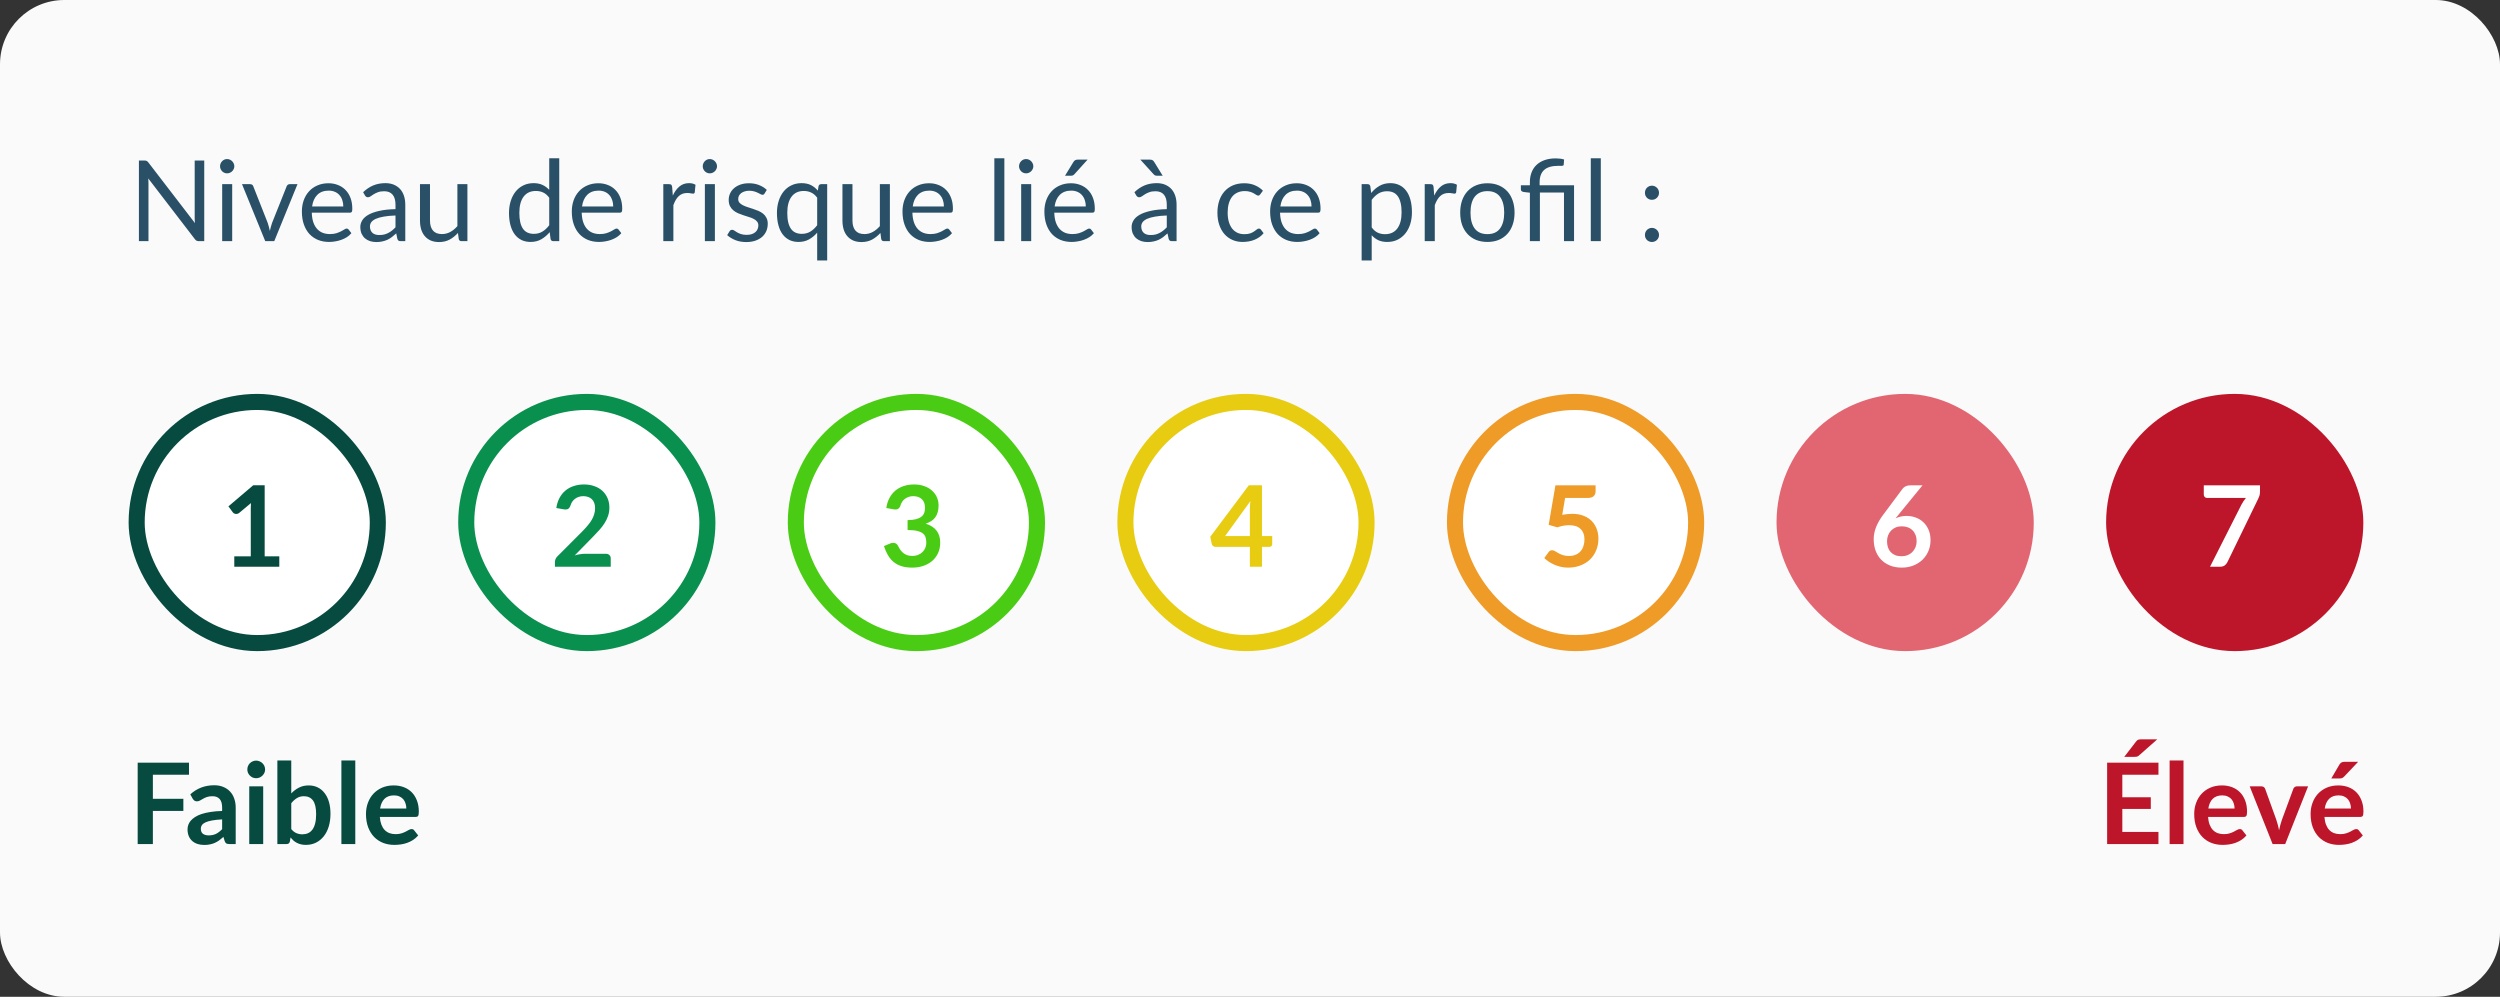 <svg xmlns="http://www.w3.org/2000/svg" width="311" height="124" viewBox="0 0 311 124" fill="none"><rect x="0" y="0" width="311" height="124" fill="#333333" stroke="none"/><rect width="311" height="124" rx="8" fill="#FAFAFA"></rect><path d="M25.408 19.969V30H24.729C24.622 30 24.531 29.981 24.456 29.944C24.386 29.907 24.316 29.844 24.246 29.755L18.443 22.195C18.452 22.312 18.459 22.426 18.464 22.538C18.469 22.65 18.471 22.755 18.471 22.853V30H17.281V19.969H17.981C18.042 19.969 18.093 19.974 18.135 19.983C18.177 19.988 18.214 19.999 18.247 20.018C18.28 20.032 18.312 20.055 18.345 20.088C18.378 20.116 18.413 20.153 18.45 20.2L24.253 27.753C24.244 27.632 24.234 27.515 24.225 27.403C24.22 27.286 24.218 27.177 24.218 27.074V19.969H25.408ZM28.885 22.909V30H27.639V22.909H28.885ZM29.151 20.683C29.151 20.804 29.125 20.919 29.074 21.026C29.027 21.129 28.962 21.222 28.878 21.306C28.799 21.385 28.703 21.448 28.591 21.495C28.484 21.542 28.369 21.565 28.248 21.565C28.127 21.565 28.012 21.542 27.905 21.495C27.802 21.448 27.711 21.385 27.632 21.306C27.553 21.222 27.49 21.129 27.443 21.026C27.396 20.919 27.373 20.804 27.373 20.683C27.373 20.562 27.396 20.447 27.443 20.34C27.49 20.228 27.553 20.132 27.632 20.053C27.711 19.969 27.802 19.904 27.905 19.857C28.012 19.81 28.127 19.787 28.248 19.787C28.369 19.787 28.484 19.81 28.591 19.857C28.703 19.904 28.799 19.969 28.878 20.053C28.962 20.132 29.027 20.228 29.074 20.34C29.125 20.447 29.151 20.562 29.151 20.683ZM37.008 22.909L34.117 30H32.997L30.106 22.909H31.121C31.224 22.909 31.308 22.935 31.373 22.986C31.439 23.037 31.483 23.098 31.506 23.168L33.305 27.732C33.361 27.905 33.41 28.073 33.452 28.236C33.494 28.399 33.534 28.563 33.571 28.726C33.609 28.563 33.648 28.399 33.69 28.236C33.732 28.073 33.784 27.905 33.844 27.732L35.664 23.168C35.692 23.093 35.739 23.033 35.804 22.986C35.87 22.935 35.947 22.909 36.035 22.909H37.008ZM42.706 25.681C42.706 25.392 42.664 25.128 42.58 24.89C42.5 24.647 42.381 24.44 42.223 24.267C42.069 24.09 41.88 23.954 41.656 23.861C41.432 23.763 41.177 23.714 40.893 23.714C40.295 23.714 39.822 23.889 39.472 24.239C39.126 24.584 38.912 25.065 38.828 25.681H42.706ZM43.714 29.006C43.56 29.193 43.375 29.356 43.161 29.496C42.946 29.631 42.715 29.743 42.468 29.832C42.225 29.921 41.973 29.986 41.712 30.028C41.45 30.075 41.191 30.098 40.935 30.098C40.445 30.098 39.992 30.016 39.577 29.853C39.166 29.685 38.809 29.442 38.506 29.125C38.207 28.803 37.974 28.406 37.806 27.935C37.638 27.464 37.554 26.922 37.554 26.311C37.554 25.816 37.628 25.354 37.778 24.925C37.932 24.496 38.151 24.125 38.436 23.812C38.72 23.495 39.068 23.247 39.479 23.07C39.889 22.888 40.351 22.797 40.865 22.797C41.289 22.797 41.681 22.869 42.041 23.014C42.405 23.154 42.717 23.359 42.979 23.63C43.245 23.896 43.452 24.227 43.602 24.624C43.751 25.016 43.826 25.464 43.826 25.968C43.826 26.164 43.805 26.295 43.763 26.36C43.721 26.425 43.641 26.458 43.525 26.458H38.786C38.8 26.906 38.86 27.296 38.968 27.627C39.08 27.958 39.234 28.236 39.43 28.46C39.626 28.679 39.859 28.845 40.13 28.957C40.4 29.064 40.704 29.118 41.04 29.118C41.352 29.118 41.621 29.083 41.845 29.013C42.073 28.938 42.269 28.859 42.433 28.775C42.596 28.691 42.731 28.614 42.839 28.544C42.951 28.469 43.046 28.432 43.126 28.432C43.228 28.432 43.308 28.472 43.364 28.551L43.714 29.006ZM49.199 26.808C48.625 26.827 48.135 26.873 47.729 26.948C47.328 27.018 46.999 27.111 46.742 27.228C46.49 27.345 46.306 27.482 46.189 27.641C46.077 27.8 46.021 27.977 46.021 28.173C46.021 28.36 46.051 28.521 46.112 28.656C46.173 28.791 46.255 28.903 46.357 28.992C46.465 29.076 46.588 29.139 46.728 29.181C46.873 29.218 47.027 29.237 47.19 29.237C47.41 29.237 47.61 29.216 47.792 29.174C47.974 29.127 48.145 29.062 48.303 28.978C48.467 28.894 48.62 28.794 48.765 28.677C48.914 28.56 49.059 28.427 49.199 28.278V26.808ZM45.174 23.91C45.566 23.532 45.989 23.25 46.441 23.063C46.894 22.876 47.395 22.783 47.946 22.783C48.343 22.783 48.695 22.848 49.003 22.979C49.311 23.11 49.57 23.292 49.78 23.525C49.99 23.758 50.149 24.041 50.256 24.372C50.364 24.703 50.417 25.067 50.417 25.464V30H49.864C49.743 30 49.65 29.981 49.584 29.944C49.519 29.902 49.468 29.823 49.43 29.706L49.29 29.034C49.103 29.207 48.922 29.361 48.744 29.496C48.567 29.627 48.38 29.739 48.184 29.832C47.988 29.921 47.778 29.988 47.554 30.035C47.335 30.086 47.09 30.112 46.819 30.112C46.544 30.112 46.285 30.075 46.042 30C45.8 29.921 45.587 29.804 45.405 29.65C45.228 29.496 45.086 29.302 44.978 29.069C44.876 28.831 44.824 28.551 44.824 28.229C44.824 27.949 44.901 27.681 45.055 27.424C45.209 27.163 45.459 26.932 45.804 26.731C46.15 26.53 46.6 26.367 47.155 26.241C47.711 26.11 48.392 26.036 49.199 26.017V25.464C49.199 24.913 49.08 24.498 48.842 24.218C48.604 23.933 48.257 23.791 47.799 23.791C47.491 23.791 47.232 23.831 47.022 23.91C46.817 23.985 46.637 24.071 46.483 24.169C46.334 24.262 46.203 24.349 46.091 24.428C45.984 24.503 45.877 24.54 45.769 24.54C45.685 24.54 45.613 24.519 45.552 24.477C45.492 24.43 45.44 24.374 45.398 24.309L45.174 23.91ZM58.146 22.909V30H57.404C57.227 30 57.115 29.914 57.068 29.741L56.97 28.978C56.662 29.319 56.317 29.594 55.934 29.804C55.551 30.009 55.113 30.112 54.618 30.112C54.231 30.112 53.888 30.049 53.589 29.923C53.295 29.792 53.048 29.61 52.847 29.377C52.647 29.144 52.495 28.861 52.392 28.53C52.294 28.199 52.245 27.832 52.245 27.431V22.909H53.491V27.431C53.491 27.968 53.612 28.383 53.855 28.677C54.102 28.971 54.478 29.118 54.982 29.118C55.351 29.118 55.694 29.032 56.011 28.859C56.333 28.682 56.63 28.439 56.9 28.131V22.909H58.146ZM68.324 24.596C68.091 24.283 67.838 24.066 67.568 23.945C67.297 23.819 66.994 23.756 66.658 23.756C66 23.756 65.493 23.992 65.139 24.463C64.784 24.934 64.607 25.606 64.607 26.479C64.607 26.941 64.647 27.338 64.726 27.669C64.805 27.996 64.922 28.266 65.076 28.481C65.23 28.691 65.419 28.845 65.643 28.943C65.867 29.041 66.121 29.09 66.406 29.09C66.817 29.09 67.174 28.997 67.477 28.81C67.785 28.623 68.067 28.36 68.324 28.019V24.596ZM69.57 19.689V30H68.828C68.65 30 68.538 29.914 68.492 29.741L68.38 28.88C68.076 29.244 67.731 29.538 67.344 29.762C66.957 29.986 66.508 30.098 66 30.098C65.594 30.098 65.225 30.021 64.894 29.867C64.562 29.708 64.28 29.477 64.047 29.174C63.813 28.871 63.634 28.493 63.508 28.04C63.382 27.587 63.319 27.067 63.319 26.479C63.319 25.956 63.389 25.471 63.529 25.023C63.669 24.57 63.87 24.178 64.131 23.847C64.392 23.516 64.712 23.257 65.09 23.07C65.472 22.879 65.902 22.783 66.378 22.783C66.812 22.783 67.183 22.858 67.491 23.007C67.803 23.152 68.081 23.355 68.324 23.616V19.689H69.57ZM76.284 25.681C76.284 25.392 76.242 25.128 76.158 24.89C76.078 24.647 75.959 24.44 75.801 24.267C75.647 24.09 75.458 23.954 75.234 23.861C75.01 23.763 74.755 23.714 74.471 23.714C73.873 23.714 73.4 23.889 73.05 24.239C72.704 24.584 72.49 25.065 72.406 25.681H76.284ZM77.292 29.006C77.138 29.193 76.953 29.356 76.739 29.496C76.524 29.631 76.293 29.743 76.046 29.832C75.803 29.921 75.551 29.986 75.29 30.028C75.028 30.075 74.769 30.098 74.513 30.098C74.023 30.098 73.57 30.016 73.155 29.853C72.744 29.685 72.387 29.442 72.084 29.125C71.785 28.803 71.552 28.406 71.384 27.935C71.216 27.464 71.132 26.922 71.132 26.311C71.132 25.816 71.206 25.354 71.356 24.925C71.51 24.496 71.729 24.125 72.014 23.812C72.298 23.495 72.646 23.247 73.057 23.07C73.467 22.888 73.929 22.797 74.443 22.797C74.867 22.797 75.259 22.869 75.619 23.014C75.983 23.154 76.295 23.359 76.557 23.63C76.823 23.896 77.03 24.227 77.18 24.624C77.329 25.016 77.404 25.464 77.404 25.968C77.404 26.164 77.383 26.295 77.341 26.36C77.299 26.425 77.219 26.458 77.103 26.458H72.364C72.378 26.906 72.438 27.296 72.546 27.627C72.658 27.958 72.812 28.236 73.008 28.46C73.204 28.679 73.437 28.845 73.708 28.957C73.978 29.064 74.282 29.118 74.618 29.118C74.93 29.118 75.199 29.083 75.423 29.013C75.651 28.938 75.847 28.859 76.011 28.775C76.174 28.691 76.309 28.614 76.417 28.544C76.529 28.469 76.624 28.432 76.704 28.432C76.806 28.432 76.886 28.472 76.942 28.551L77.292 29.006ZM83.699 24.33C83.923 23.845 84.199 23.467 84.525 23.196C84.852 22.921 85.251 22.783 85.722 22.783C85.872 22.783 86.014 22.799 86.149 22.832C86.289 22.865 86.413 22.916 86.52 22.986L86.429 23.917C86.401 24.034 86.331 24.092 86.219 24.092C86.154 24.092 86.058 24.078 85.932 24.05C85.806 24.022 85.664 24.008 85.505 24.008C85.281 24.008 85.081 24.041 84.903 24.106C84.731 24.171 84.574 24.269 84.434 24.4C84.299 24.526 84.175 24.685 84.063 24.876C83.956 25.063 83.858 25.277 83.769 25.52V30H82.516V22.909H83.23C83.366 22.909 83.459 22.935 83.51 22.986C83.562 23.037 83.597 23.126 83.615 23.252L83.699 24.33ZM88.932 22.909V30H87.686V22.909H88.932ZM89.198 20.683C89.198 20.804 89.172 20.919 89.121 21.026C89.074 21.129 89.009 21.222 88.925 21.306C88.846 21.385 88.75 21.448 88.638 21.495C88.531 21.542 88.416 21.565 88.295 21.565C88.174 21.565 88.059 21.542 87.952 21.495C87.849 21.448 87.758 21.385 87.679 21.306C87.6 21.222 87.537 21.129 87.49 21.026C87.443 20.919 87.42 20.804 87.42 20.683C87.42 20.562 87.443 20.447 87.49 20.34C87.537 20.228 87.6 20.132 87.679 20.053C87.758 19.969 87.849 19.904 87.952 19.857C88.059 19.81 88.174 19.787 88.295 19.787C88.416 19.787 88.531 19.81 88.638 19.857C88.75 19.904 88.846 19.969 88.925 20.053C89.009 20.132 89.074 20.228 89.121 20.34C89.172 20.447 89.198 20.562 89.198 20.683ZM95.109 24.078C95.053 24.181 94.967 24.232 94.85 24.232C94.78 24.232 94.701 24.206 94.612 24.155C94.523 24.104 94.414 24.048 94.283 23.987C94.157 23.922 94.005 23.863 93.828 23.812C93.651 23.756 93.441 23.728 93.198 23.728C92.988 23.728 92.799 23.756 92.631 23.812C92.463 23.863 92.319 23.936 92.197 24.029C92.081 24.122 91.99 24.232 91.924 24.358C91.864 24.479 91.833 24.612 91.833 24.757C91.833 24.939 91.885 25.091 91.987 25.212C92.094 25.333 92.234 25.438 92.407 25.527C92.58 25.616 92.776 25.695 92.995 25.765C93.215 25.83 93.439 25.903 93.667 25.982C93.9 26.057 94.127 26.141 94.346 26.234C94.566 26.327 94.761 26.444 94.934 26.584C95.107 26.724 95.245 26.897 95.347 27.102C95.454 27.303 95.508 27.545 95.508 27.83C95.508 28.157 95.45 28.46 95.333 28.74C95.216 29.015 95.044 29.256 94.815 29.461C94.587 29.662 94.306 29.82 93.975 29.937C93.644 30.054 93.261 30.112 92.827 30.112C92.332 30.112 91.885 30.033 91.483 29.874C91.082 29.711 90.741 29.503 90.461 29.251L90.755 28.775C90.793 28.714 90.837 28.668 90.888 28.635C90.939 28.602 91.005 28.586 91.084 28.586C91.168 28.586 91.257 28.619 91.35 28.684C91.444 28.749 91.555 28.822 91.686 28.901C91.822 28.98 91.985 29.053 92.176 29.118C92.368 29.183 92.606 29.216 92.89 29.216C93.133 29.216 93.345 29.186 93.527 29.125C93.709 29.06 93.861 28.973 93.982 28.866C94.103 28.759 94.192 28.635 94.248 28.495C94.309 28.355 94.339 28.206 94.339 28.047C94.339 27.851 94.285 27.69 94.178 27.564C94.076 27.433 93.938 27.324 93.765 27.235C93.593 27.142 93.394 27.062 93.17 26.997C92.951 26.927 92.725 26.855 92.491 26.78C92.263 26.705 92.036 26.621 91.812 26.528C91.593 26.43 91.397 26.309 91.224 26.164C91.052 26.019 90.912 25.842 90.804 25.632C90.701 25.417 90.65 25.158 90.65 24.855C90.65 24.584 90.706 24.325 90.818 24.078C90.93 23.826 91.094 23.607 91.308 23.42C91.523 23.229 91.787 23.077 92.099 22.965C92.412 22.853 92.769 22.797 93.17 22.797C93.637 22.797 94.055 22.872 94.423 23.021C94.796 23.166 95.118 23.366 95.389 23.623L95.109 24.078ZM101.656 24.589C101.432 24.29 101.182 24.078 100.907 23.952C100.631 23.821 100.326 23.756 99.99 23.756C99.332 23.756 98.826 23.992 98.471 24.463C98.116 24.934 97.939 25.606 97.939 26.479C97.939 26.941 97.978 27.338 98.058 27.669C98.137 27.996 98.254 28.266 98.408 28.481C98.562 28.691 98.751 28.845 98.975 28.943C99.199 29.041 99.453 29.09 99.738 29.09C100.148 29.09 100.505 28.997 100.809 28.81C101.117 28.623 101.399 28.36 101.656 28.019V24.589ZM102.902 22.909V32.401H101.656V28.943C101.362 29.288 101.023 29.568 100.641 29.783C100.258 29.993 99.822 30.098 99.332 30.098C98.926 30.098 98.557 30.021 98.226 29.867C97.894 29.708 97.612 29.477 97.379 29.174C97.145 28.871 96.966 28.493 96.84 28.04C96.714 27.587 96.651 27.067 96.651 26.479C96.651 25.956 96.721 25.471 96.861 25.023C97.001 24.57 97.201 24.178 97.463 23.847C97.724 23.516 98.044 23.257 98.422 23.07C98.805 22.879 99.234 22.783 99.71 22.783C100.172 22.783 100.564 22.865 100.886 23.028C101.208 23.191 101.492 23.42 101.74 23.714L101.824 23.168C101.87 22.995 101.982 22.909 102.16 22.909H102.902ZM110.701 22.909V30H109.959C109.781 30 109.669 29.914 109.623 29.741L109.525 28.978C109.217 29.319 108.871 29.594 108.489 29.804C108.106 30.009 107.667 30.112 107.173 30.112C106.785 30.112 106.442 30.049 106.144 29.923C105.85 29.792 105.602 29.61 105.402 29.377C105.201 29.144 105.049 28.861 104.947 28.53C104.849 28.199 104.8 27.832 104.8 27.431V22.909H106.046V27.431C106.046 27.968 106.167 28.383 106.41 28.677C106.657 28.971 107.033 29.118 107.537 29.118C107.905 29.118 108.248 29.032 108.566 28.859C108.888 28.682 109.184 28.439 109.455 28.131V22.909H110.701ZM117.422 25.681C117.422 25.392 117.38 25.128 117.296 24.89C117.217 24.647 117.098 24.44 116.939 24.267C116.785 24.09 116.596 23.954 116.372 23.861C116.148 23.763 115.894 23.714 115.609 23.714C115.012 23.714 114.538 23.889 114.188 24.239C113.843 24.584 113.628 25.065 113.544 25.681H117.422ZM118.43 29.006C118.276 29.193 118.092 29.356 117.877 29.496C117.663 29.631 117.432 29.743 117.184 29.832C116.942 29.921 116.69 29.986 116.428 30.028C116.167 30.075 115.908 30.098 115.651 30.098C115.161 30.098 114.709 30.016 114.293 29.853C113.883 29.685 113.526 29.442 113.222 29.125C112.924 28.803 112.69 28.406 112.522 27.935C112.354 27.464 112.27 26.922 112.27 26.311C112.27 25.816 112.345 25.354 112.494 24.925C112.648 24.496 112.868 24.125 113.152 23.812C113.437 23.495 113.785 23.247 114.195 23.07C114.606 22.888 115.068 22.797 115.581 22.797C116.006 22.797 116.398 22.869 116.757 23.014C117.121 23.154 117.434 23.359 117.695 23.63C117.961 23.896 118.169 24.227 118.318 24.624C118.468 25.016 118.542 25.464 118.542 25.968C118.542 26.164 118.521 26.295 118.479 26.36C118.437 26.425 118.358 26.458 118.241 26.458H113.502C113.516 26.906 113.577 27.296 113.684 27.627C113.796 27.958 113.95 28.236 114.146 28.46C114.342 28.679 114.576 28.845 114.846 28.957C115.117 29.064 115.42 29.118 115.756 29.118C116.069 29.118 116.337 29.083 116.561 29.013C116.79 28.938 116.986 28.859 117.149 28.775C117.313 28.691 117.448 28.614 117.555 28.544C117.667 28.469 117.763 28.432 117.842 28.432C117.945 28.432 118.024 28.472 118.08 28.551L118.43 29.006ZM124.943 19.689V30H123.697V19.689H124.943ZM128.28 22.909V30H127.034V22.909H128.28ZM128.546 20.683C128.546 20.804 128.52 20.919 128.469 21.026C128.422 21.129 128.357 21.222 128.273 21.306C128.193 21.385 128.098 21.448 127.986 21.495C127.878 21.542 127.764 21.565 127.643 21.565C127.521 21.565 127.407 21.542 127.3 21.495C127.197 21.448 127.106 21.385 127.027 21.306C126.947 21.222 126.884 21.129 126.838 21.026C126.791 20.919 126.768 20.804 126.768 20.683C126.768 20.562 126.791 20.447 126.838 20.34C126.884 20.228 126.947 20.132 127.027 20.053C127.106 19.969 127.197 19.904 127.3 19.857C127.407 19.81 127.521 19.787 127.643 19.787C127.764 19.787 127.878 19.81 127.986 19.857C128.098 19.904 128.193 19.969 128.273 20.053C128.357 20.132 128.422 20.228 128.469 20.34C128.52 20.447 128.546 20.562 128.546 20.683ZM135.073 25.681C135.073 25.392 135.031 25.128 134.947 24.89C134.868 24.647 134.749 24.44 134.59 24.267C134.436 24.09 134.247 23.954 134.023 23.861C133.799 23.763 133.545 23.714 133.26 23.714C132.663 23.714 132.189 23.889 131.839 24.239C131.494 24.584 131.279 25.065 131.195 25.681H135.073ZM136.081 29.006C135.927 29.193 135.743 29.356 135.528 29.496C135.313 29.631 135.082 29.743 134.835 29.832C134.592 29.921 134.34 29.986 134.079 30.028C133.818 30.075 133.559 30.098 133.302 30.098C132.812 30.098 132.359 30.016 131.944 29.853C131.533 29.685 131.176 29.442 130.873 29.125C130.574 28.803 130.341 28.406 130.173 27.935C130.005 27.464 129.921 26.922 129.921 26.311C129.921 25.816 129.996 25.354 130.145 24.925C130.299 24.496 130.518 24.125 130.803 23.812C131.088 23.495 131.435 23.247 131.846 23.07C132.257 22.888 132.719 22.797 133.232 22.797C133.657 22.797 134.049 22.869 134.408 23.014C134.772 23.154 135.085 23.359 135.346 23.63C135.612 23.896 135.82 24.227 135.969 24.624C136.118 25.016 136.193 25.464 136.193 25.968C136.193 26.164 136.172 26.295 136.13 26.36C136.088 26.425 136.009 26.458 135.892 26.458H131.153C131.167 26.906 131.228 27.296 131.335 27.627C131.447 27.958 131.601 28.236 131.797 28.46C131.993 28.679 132.226 28.845 132.497 28.957C132.768 29.064 133.071 29.118 133.407 29.118C133.72 29.118 133.988 29.083 134.212 29.013C134.441 28.938 134.637 28.859 134.8 28.775C134.963 28.691 135.099 28.614 135.206 28.544C135.318 28.469 135.414 28.432 135.493 28.432C135.596 28.432 135.675 28.472 135.731 28.551L136.081 29.006ZM135.297 19.857L133.666 21.663C133.601 21.733 133.535 21.784 133.47 21.817C133.409 21.845 133.33 21.859 133.232 21.859H132.49L133.526 20.165C133.591 20.058 133.661 19.981 133.736 19.934C133.815 19.883 133.93 19.857 134.079 19.857H135.297ZM145.148 26.808C144.574 26.827 144.084 26.873 143.678 26.948C143.277 27.018 142.948 27.111 142.691 27.228C142.439 27.345 142.255 27.482 142.138 27.641C142.026 27.8 141.97 27.977 141.97 28.173C141.97 28.36 142.001 28.521 142.061 28.656C142.122 28.791 142.204 28.903 142.306 28.992C142.414 29.076 142.537 29.139 142.677 29.181C142.822 29.218 142.976 29.237 143.139 29.237C143.359 29.237 143.559 29.216 143.741 29.174C143.923 29.127 144.094 29.062 144.252 28.978C144.416 28.894 144.57 28.794 144.714 28.677C144.864 28.56 145.008 28.427 145.148 28.278V26.808ZM141.123 23.91C141.515 23.532 141.938 23.25 142.39 23.063C142.843 22.876 143.345 22.783 143.895 22.783C144.292 22.783 144.644 22.848 144.952 22.979C145.26 23.11 145.519 23.292 145.729 23.525C145.939 23.758 146.098 24.041 146.205 24.372C146.313 24.703 146.366 25.067 146.366 25.464V30H145.813C145.692 30 145.599 29.981 145.533 29.944C145.468 29.902 145.417 29.823 145.379 29.706L145.239 29.034C145.053 29.207 144.871 29.361 144.693 29.496C144.516 29.627 144.329 29.739 144.133 29.832C143.937 29.921 143.727 29.988 143.503 30.035C143.284 30.086 143.039 30.112 142.768 30.112C142.493 30.112 142.234 30.075 141.991 30C141.749 29.921 141.536 29.804 141.354 29.65C141.177 29.496 141.035 29.302 140.927 29.069C140.825 28.831 140.773 28.551 140.773 28.229C140.773 27.949 140.85 27.681 141.004 27.424C141.158 27.163 141.408 26.932 141.753 26.731C142.099 26.53 142.549 26.367 143.104 26.241C143.66 26.11 144.341 26.036 145.148 26.017V25.464C145.148 24.913 145.029 24.498 144.791 24.218C144.553 23.933 144.206 23.791 143.748 23.791C143.44 23.791 143.181 23.831 142.971 23.91C142.766 23.985 142.586 24.071 142.432 24.169C142.283 24.262 142.152 24.349 142.04 24.428C141.933 24.503 141.826 24.54 141.718 24.54C141.634 24.54 141.562 24.519 141.501 24.477C141.441 24.43 141.389 24.374 141.347 24.309L141.123 23.91ZM143.041 19.857C143.195 19.857 143.31 19.883 143.384 19.934C143.459 19.981 143.529 20.058 143.594 20.165L144.637 21.859H143.923C143.825 21.859 143.746 21.845 143.685 21.817C143.625 21.784 143.562 21.733 143.496 21.663L141.858 19.857H143.041ZM156.781 24.169C156.744 24.22 156.707 24.26 156.669 24.288C156.632 24.316 156.581 24.33 156.515 24.33C156.445 24.33 156.368 24.302 156.284 24.246C156.2 24.185 156.095 24.12 155.969 24.05C155.848 23.98 155.696 23.917 155.514 23.861C155.337 23.8 155.118 23.77 154.856 23.77C154.506 23.77 154.198 23.833 153.932 23.959C153.666 24.08 153.442 24.258 153.26 24.491C153.083 24.724 152.948 25.007 152.854 25.338C152.766 25.669 152.721 26.04 152.721 26.451C152.721 26.88 152.77 27.263 152.868 27.599C152.966 27.93 153.104 28.21 153.281 28.439C153.463 28.663 153.68 28.836 153.932 28.957C154.189 29.074 154.476 29.132 154.793 29.132C155.097 29.132 155.346 29.097 155.542 29.027C155.738 28.952 155.899 28.871 156.025 28.782C156.156 28.693 156.263 28.614 156.347 28.544C156.436 28.469 156.522 28.432 156.606 28.432C156.709 28.432 156.788 28.472 156.844 28.551L157.194 29.006C157.04 29.197 156.865 29.361 156.669 29.496C156.473 29.631 156.261 29.746 156.032 29.839C155.808 29.928 155.573 29.993 155.325 30.035C155.078 30.077 154.826 30.098 154.569 30.098C154.126 30.098 153.713 30.016 153.33 29.853C152.952 29.69 152.623 29.454 152.343 29.146C152.063 28.833 151.844 28.451 151.685 27.998C151.527 27.545 151.447 27.03 151.447 26.451C151.447 25.924 151.52 25.436 151.664 24.988C151.814 24.54 152.028 24.155 152.308 23.833C152.593 23.506 152.941 23.252 153.351 23.07C153.767 22.888 154.243 22.797 154.779 22.797C155.279 22.797 155.717 22.879 156.095 23.042C156.478 23.201 156.816 23.427 157.11 23.721L156.781 24.169ZM163.155 25.681C163.155 25.392 163.113 25.128 163.029 24.89C162.95 24.647 162.831 24.44 162.672 24.267C162.518 24.09 162.329 23.954 162.105 23.861C161.881 23.763 161.627 23.714 161.342 23.714C160.745 23.714 160.271 23.889 159.921 24.239C159.576 24.584 159.361 25.065 159.277 25.681H163.155ZM164.163 29.006C164.009 29.193 163.825 29.356 163.61 29.496C163.395 29.631 163.164 29.743 162.917 29.832C162.674 29.921 162.422 29.986 162.161 30.028C161.9 30.075 161.641 30.098 161.384 30.098C160.894 30.098 160.441 30.016 160.026 29.853C159.615 29.685 159.258 29.442 158.955 29.125C158.656 28.803 158.423 28.406 158.255 27.935C158.087 27.464 158.003 26.922 158.003 26.311C158.003 25.816 158.078 25.354 158.227 24.925C158.381 24.496 158.6 24.125 158.885 23.812C159.17 23.495 159.517 23.247 159.928 23.07C160.339 22.888 160.801 22.797 161.314 22.797C161.739 22.797 162.131 22.869 162.49 23.014C162.854 23.154 163.167 23.359 163.428 23.63C163.694 23.896 163.902 24.227 164.051 24.624C164.2 25.016 164.275 25.464 164.275 25.968C164.275 26.164 164.254 26.295 164.212 26.36C164.17 26.425 164.091 26.458 163.974 26.458H159.235C159.249 26.906 159.31 27.296 159.417 27.627C159.529 27.958 159.683 28.236 159.879 28.46C160.075 28.679 160.308 28.845 160.579 28.957C160.85 29.064 161.153 29.118 161.489 29.118C161.802 29.118 162.07 29.083 162.294 29.013C162.523 28.938 162.719 28.859 162.882 28.775C163.045 28.691 163.181 28.614 163.288 28.544C163.4 28.469 163.496 28.432 163.575 28.432C163.678 28.432 163.757 28.472 163.813 28.551L164.163 29.006ZM170.64 28.292C170.869 28.6 171.119 28.817 171.389 28.943C171.66 29.069 171.963 29.132 172.299 29.132C172.962 29.132 173.471 28.896 173.825 28.425C174.18 27.954 174.357 27.282 174.357 26.409C174.357 25.947 174.315 25.55 174.231 25.219C174.152 24.888 174.035 24.617 173.881 24.407C173.727 24.192 173.538 24.036 173.314 23.938C173.09 23.84 172.836 23.791 172.551 23.791C172.145 23.791 171.788 23.884 171.48 24.071C171.177 24.258 170.897 24.521 170.64 24.862V28.292ZM170.577 24.008C170.876 23.639 171.221 23.343 171.613 23.119C172.005 22.895 172.453 22.783 172.957 22.783C173.368 22.783 173.739 22.862 174.07 23.021C174.402 23.175 174.684 23.406 174.917 23.714C175.151 24.017 175.33 24.395 175.456 24.848C175.582 25.301 175.645 25.821 175.645 26.409C175.645 26.932 175.575 27.419 175.435 27.872C175.295 28.32 175.092 28.71 174.826 29.041C174.565 29.368 174.243 29.627 173.86 29.818C173.482 30.005 173.055 30.098 172.579 30.098C172.145 30.098 171.772 30.026 171.459 29.881C171.151 29.732 170.878 29.526 170.64 29.265V32.401H169.387V22.909H170.136C170.314 22.909 170.423 22.995 170.465 23.168L170.577 24.008ZM178.418 24.33C178.642 23.845 178.917 23.467 179.244 23.196C179.571 22.921 179.97 22.783 180.441 22.783C180.59 22.783 180.733 22.799 180.868 22.832C181.008 22.865 181.132 22.916 181.239 22.986L181.148 23.917C181.12 24.034 181.05 24.092 180.938 24.092C180.873 24.092 180.777 24.078 180.651 24.05C180.525 24.022 180.383 24.008 180.224 24.008C180 24.008 179.799 24.041 179.622 24.106C179.449 24.171 179.293 24.269 179.153 24.4C179.018 24.526 178.894 24.685 178.782 24.876C178.675 25.063 178.577 25.277 178.488 25.52V30H177.235V22.909H177.949C178.084 22.909 178.178 22.935 178.229 22.986C178.28 23.037 178.315 23.126 178.334 23.252L178.418 24.33ZM185.037 22.797C185.555 22.797 186.021 22.883 186.437 23.056C186.852 23.229 187.207 23.474 187.501 23.791C187.795 24.108 188.019 24.493 188.173 24.946C188.331 25.394 188.411 25.896 188.411 26.451C188.411 27.011 188.331 27.515 188.173 27.963C188.019 28.411 187.795 28.794 187.501 29.111C187.207 29.428 186.852 29.673 186.437 29.846C186.021 30.014 185.555 30.098 185.037 30.098C184.514 30.098 184.043 30.014 183.623 29.846C183.207 29.673 182.853 29.428 182.559 29.111C182.265 28.794 182.038 28.411 181.88 27.963C181.726 27.515 181.649 27.011 181.649 26.451C181.649 25.896 181.726 25.394 181.88 24.946C182.038 24.493 182.265 24.108 182.559 23.791C182.853 23.474 183.207 23.229 183.623 23.056C184.043 22.883 184.514 22.797 185.037 22.797ZM185.037 29.125C185.737 29.125 186.259 28.892 186.605 28.425C186.95 27.954 187.123 27.298 187.123 26.458C187.123 25.613 186.95 24.955 186.605 24.484C186.259 24.013 185.737 23.777 185.037 23.777C184.682 23.777 184.372 23.838 184.106 23.959C183.844 24.08 183.625 24.255 183.448 24.484C183.275 24.713 183.144 24.995 183.056 25.331C182.972 25.662 182.93 26.038 182.93 26.458C182.93 27.298 183.102 27.954 183.448 28.425C183.798 28.892 184.327 29.125 185.037 29.125ZM190.317 30V23.973L189.533 23.882C189.43 23.859 189.348 23.824 189.288 23.777C189.227 23.726 189.197 23.653 189.197 23.56V23.049H190.317V22.657C190.317 22.223 190.384 21.826 190.52 21.467C190.655 21.103 190.858 20.79 191.129 20.529C191.399 20.268 191.735 20.065 192.137 19.92C192.543 19.775 193.012 19.703 193.544 19.703C193.721 19.703 193.903 19.715 194.09 19.738C194.276 19.761 194.437 19.796 194.573 19.843L194.524 20.494C194.519 20.541 194.5 20.573 194.468 20.592C194.44 20.611 194.4 20.622 194.349 20.627C194.297 20.632 194.232 20.634 194.153 20.634C194.078 20.629 193.992 20.627 193.894 20.627C193.063 20.627 192.461 20.8 192.088 21.145C191.714 21.486 191.528 22.001 191.528 22.692V23.049H195.812V30H194.559V23.952H191.563V30H190.317ZM199.14 19.689V30H197.894V19.689H199.14ZM204.631 29.23C204.631 29.109 204.652 28.994 204.694 28.887C204.741 28.78 204.801 28.686 204.876 28.607C204.955 28.528 205.049 28.465 205.156 28.418C205.263 28.371 205.378 28.348 205.499 28.348C205.62 28.348 205.735 28.371 205.842 28.418C205.949 28.465 206.043 28.528 206.122 28.607C206.201 28.686 206.264 28.78 206.311 28.887C206.358 28.994 206.381 29.109 206.381 29.23C206.381 29.356 206.358 29.473 206.311 29.58C206.264 29.683 206.201 29.774 206.122 29.853C206.043 29.932 205.949 29.993 205.842 30.035C205.735 30.082 205.62 30.105 205.499 30.105C205.378 30.105 205.263 30.082 205.156 30.035C205.049 29.993 204.955 29.932 204.876 29.853C204.801 29.774 204.741 29.683 204.694 29.58C204.652 29.473 204.631 29.356 204.631 29.23ZM204.631 23.98C204.631 23.859 204.652 23.744 204.694 23.637C204.741 23.53 204.801 23.436 204.876 23.357C204.955 23.278 205.049 23.215 205.156 23.168C205.263 23.121 205.378 23.098 205.499 23.098C205.62 23.098 205.735 23.121 205.842 23.168C205.949 23.215 206.043 23.278 206.122 23.357C206.201 23.436 206.264 23.53 206.311 23.637C206.358 23.744 206.381 23.859 206.381 23.98C206.381 24.106 206.358 24.223 206.311 24.33C206.264 24.433 206.201 24.524 206.122 24.603C206.043 24.682 205.949 24.745 205.842 24.792C205.735 24.834 205.62 24.855 205.499 24.855C205.378 24.855 205.263 24.834 205.156 24.792C205.049 24.745 204.955 24.682 204.876 24.603C204.801 24.524 204.741 24.433 204.694 24.33C204.652 24.223 204.631 24.106 204.631 23.98Z" fill="#2A5067"></path><rect x="17" y="50" width="30" height="30" rx="15" fill="white"></rect><path d="M34.745 69.205V70.5H29.145V69.205H31.196V63.304C31.196 63.071 31.203 62.83 31.217 62.583L29.761 63.801C29.677 63.866 29.593 63.908 29.509 63.927C29.43 63.941 29.353 63.941 29.278 63.927C29.208 63.913 29.145 63.89 29.089 63.857C29.033 63.82 28.991 63.78 28.963 63.738L28.417 62.989L31.504 60.364H32.925V69.205H34.745Z" fill="#074B40"></path><rect x="17" y="50" width="30" height="30" rx="15" stroke="#074B40" stroke-width="2"></rect><rect x="58" y="50" width="30" height="30" rx="15" fill="white"></rect><path d="M75.367 68.89C75.554 68.89 75.701 68.944 75.808 69.051C75.92 69.154 75.976 69.291 75.976 69.464V70.5H69.032V69.926C69.032 69.809 69.055 69.688 69.102 69.562C69.153 69.431 69.233 69.315 69.34 69.212L72.413 66.132C72.67 65.871 72.898 65.621 73.099 65.383C73.304 65.145 73.475 64.909 73.61 64.676C73.745 64.443 73.848 64.207 73.918 63.969C73.993 63.726 74.03 63.472 74.03 63.206C74.03 62.963 73.995 62.751 73.925 62.569C73.855 62.382 73.755 62.226 73.624 62.1C73.498 61.974 73.344 61.881 73.162 61.82C72.985 61.755 72.784 61.722 72.56 61.722C72.355 61.722 72.163 61.752 71.986 61.813C71.813 61.869 71.659 61.951 71.524 62.058C71.389 62.161 71.274 62.282 71.181 62.422C71.088 62.562 71.018 62.716 70.971 62.884C70.892 63.099 70.789 63.241 70.663 63.311C70.537 63.381 70.355 63.397 70.117 63.36L69.207 63.199C69.277 62.714 69.412 62.289 69.613 61.925C69.814 61.556 70.063 61.251 70.362 61.008C70.665 60.761 71.011 60.576 71.398 60.455C71.79 60.329 72.21 60.266 72.658 60.266C73.125 60.266 73.552 60.336 73.939 60.476C74.326 60.611 74.658 60.805 74.933 61.057C75.208 61.309 75.423 61.612 75.577 61.967C75.731 62.322 75.808 62.716 75.808 63.15C75.808 63.523 75.752 63.869 75.64 64.186C75.533 64.503 75.386 64.807 75.199 65.096C75.017 65.385 74.802 65.665 74.555 65.936C74.308 66.207 74.049 66.482 73.778 66.762L71.496 69.093C71.715 69.028 71.932 68.979 72.147 68.946C72.366 68.909 72.574 68.89 72.77 68.89H75.367Z" fill="#09904F"></path><rect x="58" y="50" width="30" height="30" rx="15" stroke="#09904F" stroke-width="2"></rect><rect x="99" y="50" width="30" height="30" rx="15" fill="white"></rect><path d="M110.256 63.199C110.326 62.714 110.461 62.289 110.662 61.925C110.863 61.556 111.112 61.251 111.411 61.008C111.714 60.761 112.06 60.576 112.447 60.455C112.839 60.329 113.259 60.266 113.707 60.266C114.174 60.266 114.594 60.334 114.967 60.469C115.345 60.6 115.667 60.784 115.933 61.022C116.199 61.255 116.402 61.531 116.542 61.848C116.687 62.165 116.759 62.508 116.759 62.877C116.759 63.199 116.722 63.484 116.647 63.731C116.577 63.974 116.474 64.186 116.339 64.368C116.204 64.55 116.036 64.704 115.835 64.83C115.634 64.956 115.408 65.061 115.156 65.145C115.763 65.336 116.215 65.628 116.514 66.02C116.813 66.412 116.962 66.904 116.962 67.497C116.962 68.001 116.869 68.447 116.682 68.834C116.495 69.221 116.243 69.548 115.926 69.814C115.609 70.075 115.24 70.274 114.82 70.409C114.405 70.544 113.964 70.612 113.497 70.612C112.988 70.612 112.545 70.554 112.167 70.437C111.789 70.32 111.46 70.148 111.18 69.919C110.9 69.69 110.662 69.41 110.466 69.079C110.27 68.748 110.102 68.365 109.962 67.931L110.725 67.616C110.926 67.532 111.112 67.511 111.285 67.553C111.462 67.59 111.591 67.684 111.67 67.833C111.754 67.996 111.845 68.157 111.943 68.316C112.046 68.475 112.167 68.617 112.307 68.743C112.447 68.864 112.61 68.965 112.797 69.044C112.988 69.119 113.215 69.156 113.476 69.156C113.77 69.156 114.027 69.109 114.246 69.016C114.465 68.918 114.647 68.792 114.792 68.638C114.941 68.484 115.051 68.314 115.121 68.127C115.196 67.936 115.233 67.744 115.233 67.553C115.233 67.31 115.207 67.091 115.156 66.895C115.105 66.694 114.997 66.524 114.834 66.384C114.671 66.244 114.435 66.134 114.127 66.055C113.824 65.976 113.415 65.936 112.902 65.936V64.704C113.327 64.699 113.679 64.66 113.959 64.585C114.239 64.51 114.461 64.408 114.624 64.277C114.792 64.142 114.909 63.981 114.974 63.794C115.039 63.607 115.072 63.402 115.072 63.178C115.072 62.702 114.939 62.34 114.673 62.093C114.407 61.846 114.052 61.722 113.609 61.722C113.404 61.722 113.215 61.752 113.042 61.813C112.869 61.869 112.713 61.951 112.573 62.058C112.438 62.161 112.323 62.282 112.23 62.422C112.137 62.562 112.067 62.716 112.02 62.884C111.941 63.099 111.836 63.241 111.705 63.311C111.579 63.381 111.399 63.397 111.166 63.36L110.256 63.199Z" fill="#4ACC15"></path><rect x="99" y="50" width="30" height="30" rx="15" stroke="#4ACC15" stroke-width="2"></rect><rect x="140" y="50" width="30" height="30" rx="15" fill="white"></rect><path d="M155.484 66.685V63.374C155.484 63.061 155.505 62.716 155.547 62.338L152.404 66.685H155.484ZM158.263 66.685V67.686C158.263 67.779 158.233 67.861 158.172 67.931C158.111 67.996 158.025 68.029 157.913 68.029H156.989V70.5H155.484V68.029H151.214C151.097 68.029 150.995 67.994 150.906 67.924C150.817 67.849 150.761 67.758 150.738 67.651L150.556 66.776L155.351 60.371H156.989V66.685H158.263Z" fill="#E7CC12"></path><rect x="140" y="50" width="30" height="30" rx="15" stroke="#E7CC12" stroke-width="2"></rect><rect x="181" y="50" width="30" height="30" rx="15" fill="white"></rect><path d="M194.342 64.053C194.566 64.006 194.781 63.974 194.986 63.955C195.191 63.932 195.39 63.92 195.581 63.92C196.113 63.92 196.582 63.999 196.988 64.158C197.394 64.317 197.735 64.536 198.01 64.816C198.285 65.096 198.493 65.425 198.633 65.803C198.773 66.176 198.843 66.58 198.843 67.014C198.843 67.551 198.747 68.041 198.556 68.484C198.369 68.927 198.108 69.308 197.772 69.625C197.436 69.938 197.037 70.18 196.575 70.353C196.118 70.526 195.618 70.612 195.077 70.612C194.76 70.612 194.459 70.579 194.174 70.514C193.889 70.449 193.621 70.362 193.369 70.255C193.122 70.143 192.891 70.017 192.676 69.877C192.466 69.732 192.277 69.581 192.109 69.422L192.641 68.687C192.753 68.528 192.9 68.449 193.082 68.449C193.199 68.449 193.318 68.486 193.439 68.561C193.56 68.636 193.698 68.717 193.852 68.806C194.011 68.895 194.195 68.976 194.405 69.051C194.62 69.126 194.876 69.163 195.175 69.163C195.492 69.163 195.772 69.112 196.015 69.009C196.258 68.906 196.458 68.764 196.617 68.582C196.78 68.395 196.902 68.176 196.981 67.924C197.065 67.667 197.107 67.39 197.107 67.091C197.107 66.54 196.946 66.111 196.624 65.803C196.307 65.49 195.835 65.334 195.21 65.334C194.729 65.334 194.237 65.423 193.733 65.6L192.655 65.292L193.495 60.378H198.493V61.113C198.493 61.36 198.416 61.561 198.262 61.715C198.108 61.869 197.847 61.946 197.478 61.946H194.699L194.342 64.053Z" fill="#EF9B28"></path><rect x="181" y="50" width="30" height="30" rx="15" stroke="#EF9B28" stroke-width="2"></rect><rect x="221" y="49" width="32" height="32" rx="16" fill="#E16672"></rect><path d="M236.154 64.053L235.804 64.487C236 64.389 236.21 64.314 236.434 64.263C236.663 64.207 236.908 64.179 237.169 64.179C237.552 64.179 237.923 64.242 238.282 64.368C238.646 64.494 238.966 64.685 239.241 64.942C239.516 65.194 239.738 65.509 239.906 65.887C240.074 66.265 240.158 66.706 240.158 67.21C240.158 67.681 240.072 68.125 239.899 68.54C239.726 68.951 239.484 69.31 239.171 69.618C238.858 69.926 238.48 70.169 238.037 70.346C237.598 70.523 237.113 70.612 236.581 70.612C236.04 70.612 235.554 70.526 235.125 70.353C234.696 70.18 234.329 69.94 234.026 69.632C233.723 69.319 233.489 68.946 233.326 68.512C233.167 68.073 233.088 67.588 233.088 67.056C233.088 66.58 233.184 66.092 233.375 65.593C233.571 65.089 233.872 64.566 234.278 64.025L236.693 60.784C236.777 60.672 236.898 60.576 237.057 60.497C237.22 60.418 237.407 60.378 237.617 60.378H239.157L236.154 64.053ZM236.546 69.198C236.821 69.198 237.073 69.151 237.302 69.058C237.535 68.965 237.734 68.834 237.897 68.666C238.065 68.498 238.196 68.302 238.289 68.078C238.382 67.849 238.429 67.602 238.429 67.336C238.429 67.047 238.385 66.788 238.296 66.559C238.207 66.326 238.081 66.13 237.918 65.971C237.755 65.808 237.559 65.684 237.33 65.6C237.101 65.516 236.849 65.474 236.574 65.474C236.299 65.474 236.049 65.521 235.825 65.614C235.601 65.707 235.41 65.838 235.251 66.006C235.092 66.169 234.969 66.365 234.88 66.594C234.791 66.818 234.747 67.061 234.747 67.322C234.747 67.602 234.784 67.859 234.859 68.092C234.938 68.321 235.053 68.517 235.202 68.68C235.356 68.843 235.545 68.972 235.769 69.065C235.993 69.154 236.252 69.198 236.546 69.198Z" fill="white"></path><rect x="262" y="49" width="32" height="32" rx="16" fill="#BD162A"></rect><path d="M281.144 60.378V61.127C281.144 61.351 281.121 61.533 281.074 61.673C281.027 61.808 280.981 61.923 280.934 62.016L277.098 69.912C277.019 70.075 276.907 70.215 276.762 70.332C276.617 70.444 276.424 70.5 276.181 70.5H274.928L278.841 62.765C278.93 62.606 279.016 62.462 279.1 62.331C279.189 62.196 279.287 62.067 279.394 61.946H274.55C274.443 61.946 274.349 61.906 274.27 61.827C274.191 61.748 274.151 61.654 274.151 61.547V60.378H281.144Z" fill="white"></path><path d="M19.017 96.376V99.372H22.811V100.877H19.017V105H17.127V94.878H23.511V96.376H19.017ZM27.634 101.934C27.135 101.957 26.715 102.002 26.374 102.067C26.034 102.128 25.761 102.207 25.555 102.305C25.35 102.403 25.203 102.517 25.114 102.648C25.026 102.779 24.981 102.921 24.981 103.075C24.981 103.378 25.07 103.595 25.247 103.726C25.429 103.857 25.665 103.922 25.954 103.922C26.309 103.922 26.615 103.859 26.871 103.733C27.133 103.602 27.387 103.406 27.634 103.145V101.934ZM23.672 98.819C24.498 98.063 25.492 97.685 26.654 97.685C27.074 97.685 27.45 97.755 27.781 97.895C28.113 98.03 28.393 98.222 28.621 98.469C28.85 98.712 29.023 99.003 29.139 99.344C29.261 99.685 29.321 100.058 29.321 100.464V105H28.537C28.374 105 28.248 104.977 28.159 104.93C28.071 104.879 28.001 104.778 27.949 104.629L27.795 104.111C27.613 104.274 27.436 104.419 27.263 104.545C27.091 104.666 26.911 104.769 26.724 104.853C26.538 104.937 26.337 105 26.122 105.042C25.912 105.089 25.679 105.112 25.422 105.112C25.119 105.112 24.839 105.072 24.582 104.993C24.326 104.909 24.104 104.785 23.917 104.622C23.731 104.459 23.586 104.256 23.483 104.013C23.381 103.77 23.329 103.488 23.329 103.166C23.329 102.984 23.36 102.804 23.42 102.627C23.481 102.445 23.579 102.272 23.714 102.109C23.854 101.946 24.034 101.792 24.253 101.647C24.473 101.502 24.741 101.376 25.058 101.269C25.38 101.162 25.754 101.075 26.178 101.01C26.603 100.94 27.088 100.898 27.634 100.884V100.464C27.634 99.983 27.532 99.629 27.326 99.4C27.121 99.167 26.825 99.05 26.437 99.05C26.157 99.05 25.924 99.083 25.737 99.148C25.555 99.213 25.394 99.288 25.254 99.372C25.114 99.451 24.986 99.524 24.869 99.589C24.757 99.654 24.631 99.687 24.491 99.687C24.37 99.687 24.267 99.657 24.183 99.596C24.099 99.531 24.032 99.456 23.98 99.372L23.672 98.819ZM32.742 97.818V105H31.006V97.818H32.742ZM32.98 95.725C32.98 95.874 32.949 96.014 32.889 96.145C32.828 96.276 32.746 96.39 32.644 96.488C32.546 96.586 32.429 96.665 32.294 96.726C32.158 96.782 32.014 96.81 31.86 96.81C31.71 96.81 31.568 96.782 31.433 96.726C31.302 96.665 31.188 96.586 31.09 96.488C30.992 96.39 30.912 96.276 30.852 96.145C30.796 96.014 30.768 95.874 30.768 95.725C30.768 95.571 30.796 95.426 30.852 95.291C30.912 95.156 30.992 95.039 31.09 94.941C31.188 94.843 31.302 94.766 31.433 94.71C31.568 94.649 31.71 94.619 31.86 94.619C32.014 94.619 32.158 94.649 32.294 94.71C32.429 94.766 32.546 94.843 32.644 94.941C32.746 95.039 32.828 95.156 32.889 95.291C32.949 95.426 32.98 95.571 32.98 95.725ZM36.233 103.138C36.429 103.376 36.642 103.544 36.87 103.642C37.104 103.74 37.349 103.789 37.605 103.789C37.871 103.789 38.109 103.742 38.319 103.649C38.534 103.551 38.716 103.402 38.865 103.201C39.015 102.996 39.129 102.737 39.208 102.424C39.288 102.107 39.327 101.729 39.327 101.29C39.327 100.501 39.197 99.932 38.935 99.582C38.674 99.227 38.298 99.05 37.808 99.05C37.477 99.05 37.188 99.127 36.94 99.281C36.693 99.43 36.457 99.643 36.233 99.918V103.138ZM36.233 98.7C36.523 98.397 36.842 98.156 37.192 97.979C37.547 97.797 37.951 97.706 38.403 97.706C38.819 97.706 39.192 97.788 39.523 97.951C39.859 98.114 40.144 98.35 40.377 98.658C40.615 98.961 40.797 99.33 40.923 99.764C41.049 100.198 41.112 100.686 41.112 101.227C41.112 101.81 41.04 102.34 40.895 102.816C40.751 103.292 40.543 103.7 40.272 104.041C40.006 104.377 39.684 104.638 39.306 104.825C38.928 105.012 38.508 105.105 38.046 105.105C37.822 105.105 37.619 105.082 37.437 105.035C37.255 104.993 37.087 104.932 36.933 104.853C36.779 104.774 36.637 104.678 36.506 104.566C36.38 104.449 36.259 104.321 36.142 104.181L36.065 104.664C36.037 104.785 35.988 104.872 35.918 104.923C35.853 104.974 35.762 105 35.645 105H34.504V94.598H36.233V98.7ZM44.198 94.598V105H42.469V94.598H44.198ZM50.547 100.583C50.547 100.359 50.515 100.149 50.449 99.953C50.389 99.752 50.295 99.577 50.169 99.428C50.043 99.279 49.882 99.162 49.686 99.078C49.495 98.989 49.271 98.945 49.014 98.945C48.515 98.945 48.121 99.087 47.831 99.372C47.547 99.657 47.365 100.06 47.285 100.583H50.547ZM47.25 101.626C47.278 101.995 47.344 102.314 47.446 102.585C47.549 102.851 47.684 103.073 47.852 103.25C48.02 103.423 48.219 103.553 48.447 103.642C48.681 103.726 48.937 103.768 49.217 103.768C49.497 103.768 49.738 103.735 49.938 103.67C50.144 103.605 50.321 103.532 50.47 103.453C50.624 103.374 50.757 103.301 50.869 103.236C50.986 103.171 51.098 103.138 51.205 103.138C51.35 103.138 51.457 103.192 51.527 103.299L52.024 103.929C51.833 104.153 51.618 104.342 51.38 104.496C51.142 104.645 50.893 104.767 50.631 104.86C50.375 104.949 50.111 105.012 49.84 105.049C49.574 105.086 49.315 105.105 49.063 105.105C48.564 105.105 48.1 105.023 47.67 104.86C47.241 104.692 46.868 104.447 46.55 104.125C46.233 103.798 45.983 103.397 45.801 102.921C45.619 102.44 45.528 101.885 45.528 101.255C45.528 100.765 45.608 100.305 45.766 99.876C45.925 99.442 46.151 99.066 46.445 98.749C46.744 98.427 47.106 98.173 47.53 97.986C47.96 97.799 48.443 97.706 48.979 97.706C49.432 97.706 49.85 97.778 50.232 97.923C50.615 98.068 50.944 98.28 51.219 98.56C51.495 98.835 51.709 99.176 51.863 99.582C52.022 99.983 52.101 100.443 52.101 100.961C52.101 101.222 52.073 101.4 52.017 101.493C51.961 101.582 51.854 101.626 51.695 101.626H47.25Z" fill="#074B40"></path><path d="M264.017 96.376V99.183H267.559V100.632H264.017V103.495H268.511V105H262.127V94.878H268.511V96.376H264.017ZM268.364 91.973L266.096 93.975C266.003 94.059 265.914 94.11 265.83 94.129C265.746 94.148 265.639 94.157 265.508 94.157H264.255L265.718 92.26C265.765 92.195 265.811 92.143 265.858 92.106C265.905 92.064 265.956 92.034 266.012 92.015C266.068 91.996 266.129 91.985 266.194 91.98C266.264 91.975 266.346 91.973 266.439 91.973H268.364ZM271.629 94.598V105H269.9V94.598H271.629ZM277.979 100.583C277.979 100.359 277.946 100.149 277.881 99.953C277.82 99.752 277.727 99.577 277.601 99.428C277.475 99.279 277.314 99.162 277.118 99.078C276.927 98.989 276.703 98.945 276.446 98.945C275.947 98.945 275.552 99.087 275.263 99.372C274.978 99.657 274.796 100.06 274.717 100.583H277.979ZM274.682 101.626C274.71 101.995 274.775 102.314 274.878 102.585C274.981 102.851 275.116 103.073 275.284 103.25C275.452 103.423 275.65 103.553 275.879 103.642C276.112 103.726 276.369 103.768 276.649 103.768C276.929 103.768 277.169 103.735 277.37 103.67C277.575 103.605 277.753 103.532 277.902 103.453C278.056 103.374 278.189 103.301 278.301 103.236C278.418 103.171 278.53 103.138 278.637 103.138C278.782 103.138 278.889 103.192 278.959 103.299L279.456 103.929C279.265 104.153 279.05 104.342 278.812 104.496C278.574 104.645 278.324 104.767 278.063 104.86C277.806 104.949 277.543 105.012 277.272 105.049C277.006 105.086 276.747 105.105 276.495 105.105C275.996 105.105 275.531 105.023 275.102 104.86C274.673 104.692 274.299 104.447 273.982 104.125C273.665 103.798 273.415 103.397 273.233 102.921C273.051 102.44 272.96 101.885 272.96 101.255C272.96 100.765 273.039 100.305 273.198 99.876C273.357 99.442 273.583 99.066 273.877 98.749C274.176 98.427 274.537 98.173 274.962 97.986C275.391 97.799 275.874 97.706 276.411 97.706C276.864 97.706 277.281 97.778 277.664 97.923C278.047 98.068 278.376 98.28 278.651 98.56C278.926 98.835 279.141 99.176 279.295 99.582C279.454 99.983 279.533 100.443 279.533 100.961C279.533 101.222 279.505 101.4 279.449 101.493C279.393 101.582 279.286 101.626 279.127 101.626H274.682ZM287.128 97.818L284.279 105H282.711L279.862 97.818H281.29C281.42 97.818 281.528 97.848 281.612 97.909C281.7 97.97 281.759 98.047 281.787 98.14L283.173 101.976C283.247 102.2 283.313 102.419 283.369 102.634C283.425 102.849 283.474 103.063 283.516 103.278C283.562 103.063 283.614 102.849 283.67 102.634C283.726 102.419 283.793 102.2 283.873 101.976L285.287 98.14C285.319 98.047 285.378 97.97 285.462 97.909C285.546 97.848 285.646 97.818 285.763 97.818H287.128ZM292.458 100.583C292.458 100.359 292.425 100.149 292.36 99.953C292.299 99.752 292.206 99.577 292.08 99.428C291.954 99.279 291.793 99.162 291.597 99.078C291.405 98.989 291.181 98.945 290.925 98.945C290.425 98.945 290.031 99.087 289.742 99.372C289.457 99.657 289.275 100.06 289.196 100.583H292.458ZM289.161 101.626C289.189 101.995 289.254 102.314 289.357 102.585C289.459 102.851 289.595 103.073 289.763 103.25C289.931 103.423 290.129 103.553 290.358 103.642C290.591 103.726 290.848 103.768 291.128 103.768C291.408 103.768 291.648 103.735 291.849 103.67C292.054 103.605 292.231 103.532 292.381 103.453C292.535 103.374 292.668 103.301 292.78 103.236C292.896 103.171 293.008 103.138 293.116 103.138C293.26 103.138 293.368 103.192 293.438 103.299L293.935 103.929C293.743 104.153 293.529 104.342 293.291 104.496C293.053 104.645 292.803 104.767 292.542 104.86C292.285 104.949 292.021 105.012 291.751 105.049C291.485 105.086 291.226 105.105 290.974 105.105C290.474 105.105 290.01 105.023 289.581 104.86C289.151 104.692 288.778 104.447 288.461 104.125C288.143 103.798 287.894 103.397 287.712 102.921C287.53 102.44 287.439 101.885 287.439 101.255C287.439 100.765 287.518 100.305 287.677 99.876C287.835 99.442 288.062 99.066 288.356 98.749C288.654 98.427 289.016 98.173 289.441 97.986C289.87 97.799 290.353 97.706 290.89 97.706C291.342 97.706 291.76 97.778 292.143 97.923C292.525 98.068 292.854 98.28 293.13 98.56C293.405 98.835 293.62 99.176 293.774 99.582C293.932 99.983 294.012 100.443 294.012 100.961C294.012 101.222 293.984 101.4 293.928 101.493C293.872 101.582 293.764 101.626 293.606 101.626H289.161ZM293.354 94.766L291.625 96.593C291.536 96.686 291.45 96.752 291.366 96.789C291.286 96.822 291.181 96.838 291.051 96.838H290.015L291.009 95.137C291.079 95.016 291.16 94.925 291.254 94.864C291.347 94.799 291.487 94.766 291.674 94.766H293.354Z" fill="#BD162A"></path></svg>